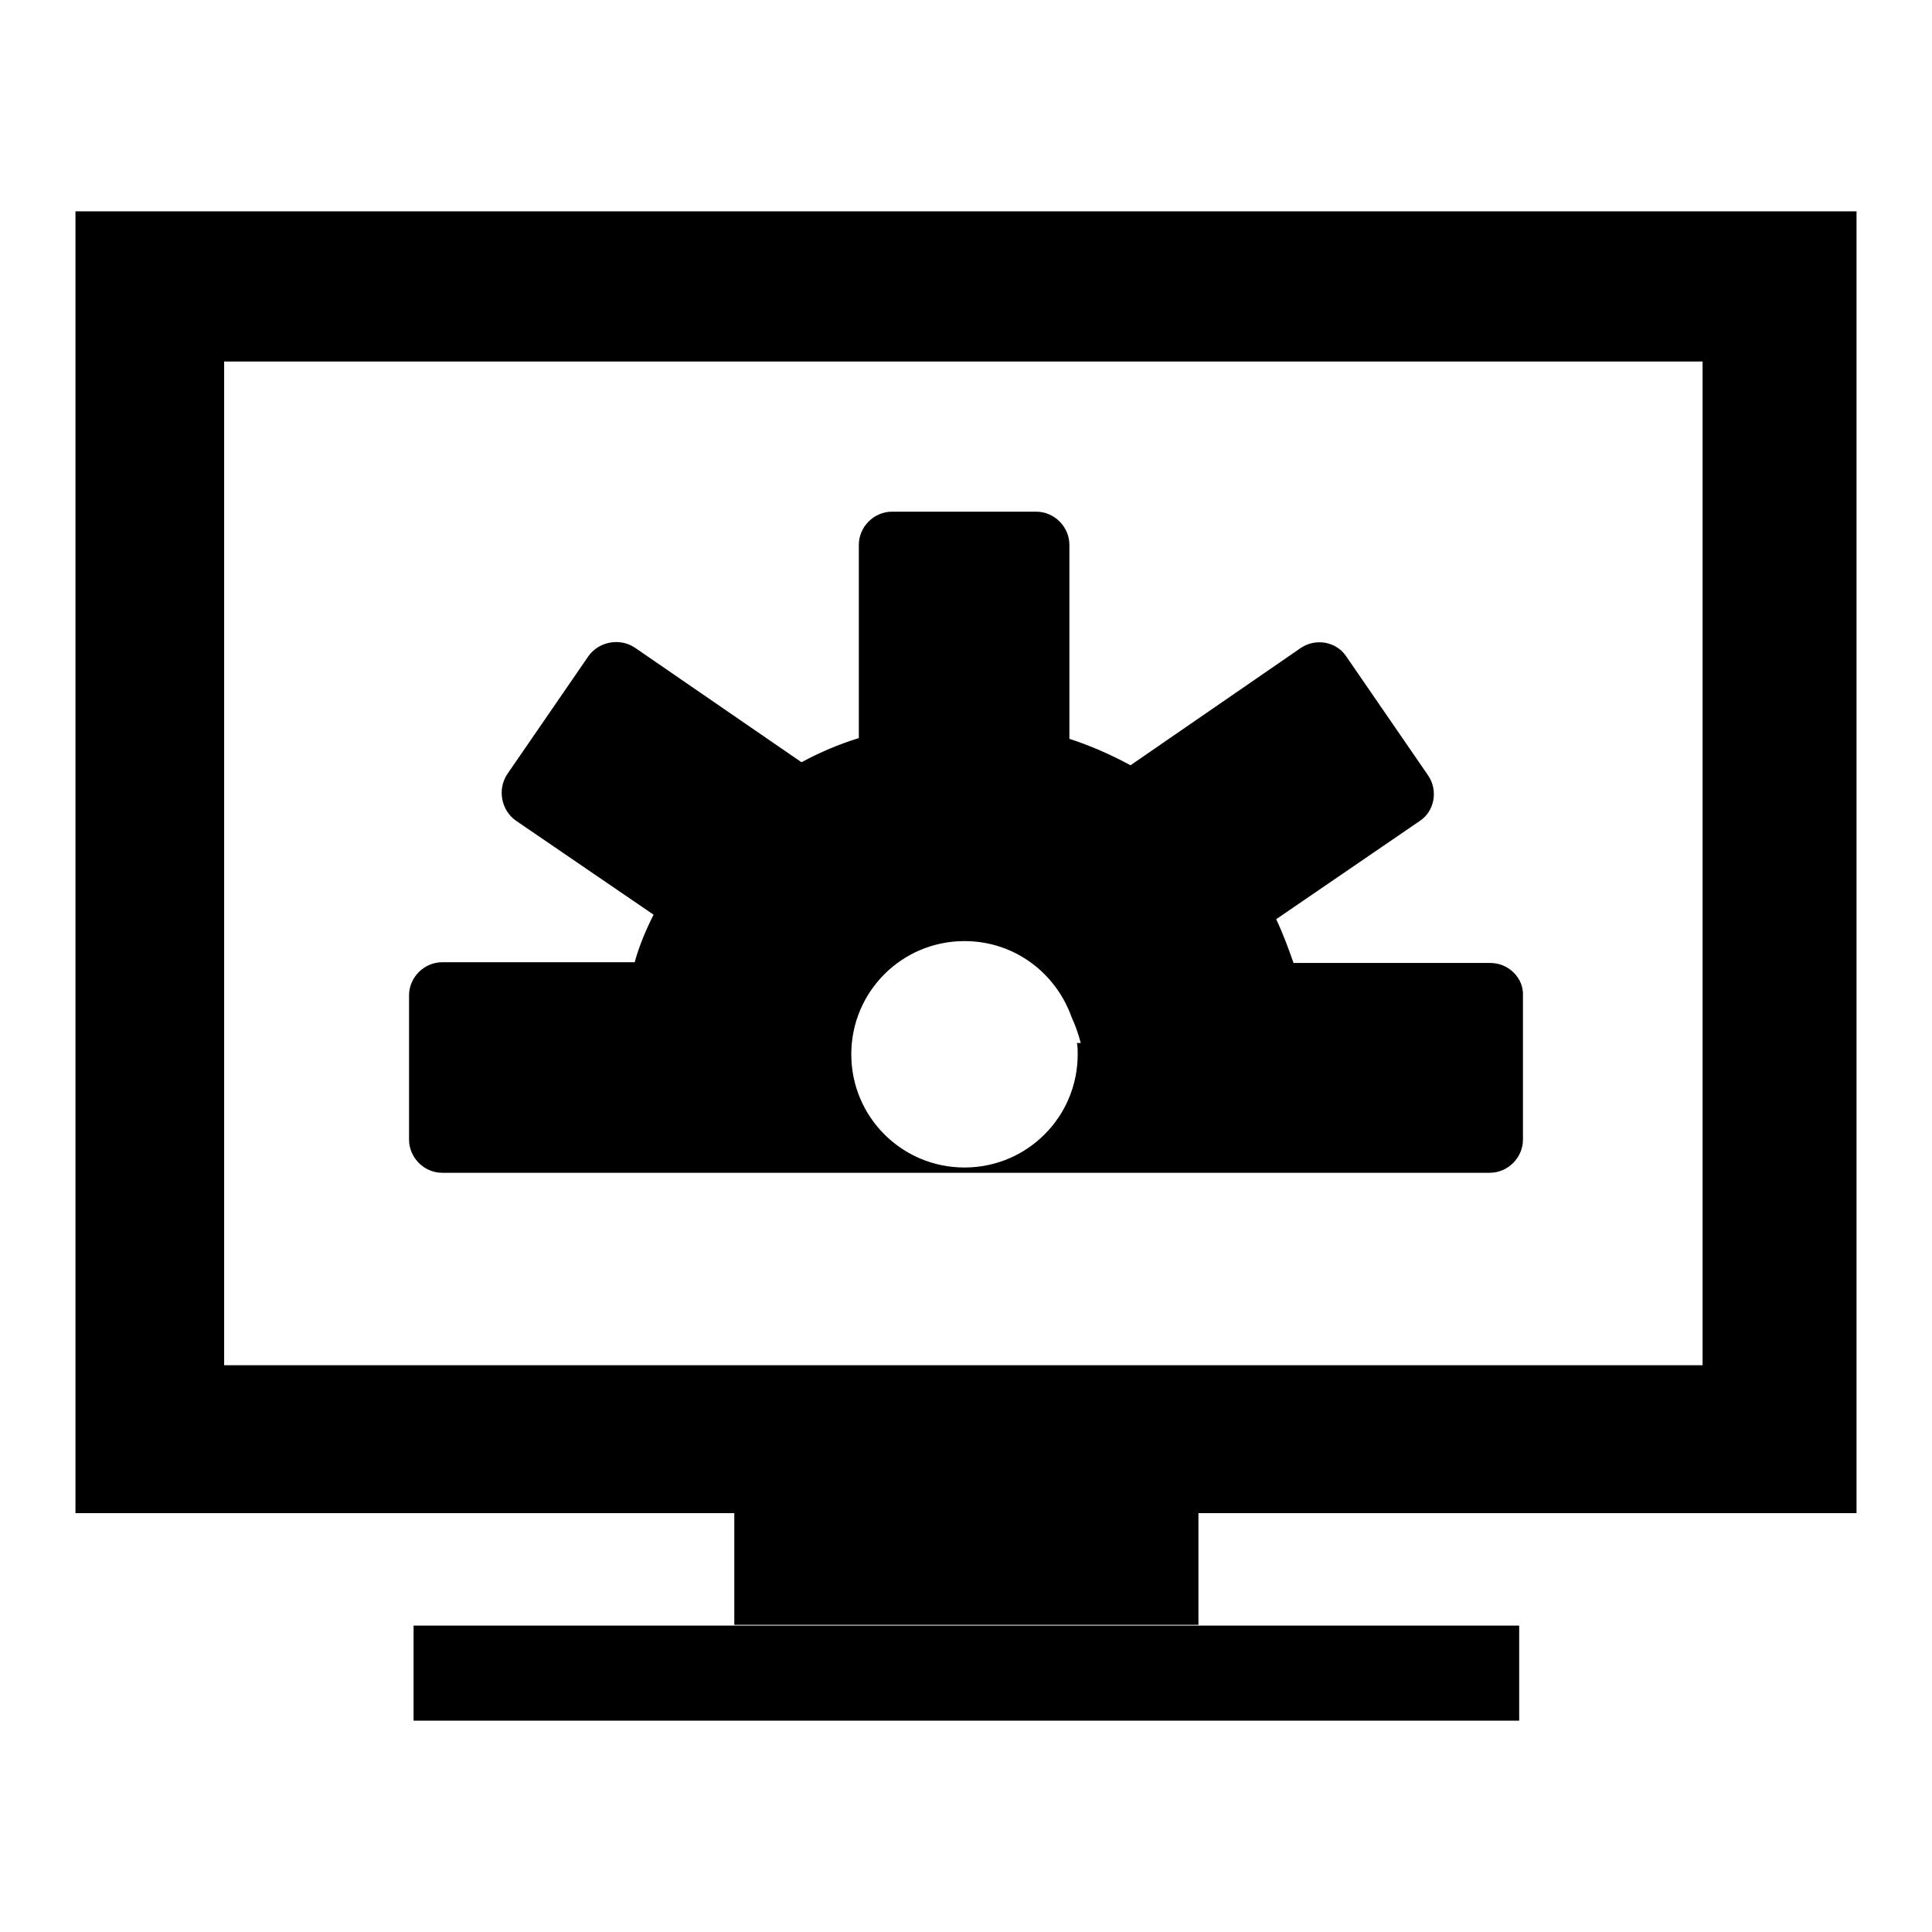 <?xml version="1.0" encoding="utf-8"?>
<!-- Svg Vector Icons : http://www.onlinewebfonts.com/icon -->
<!DOCTYPE svg PUBLIC "-//W3C//DTD SVG 1.1//EN" "http://www.w3.org/Graphics/SVG/1.1/DTD/svg11.dtd">
<svg version="1.1" xmlns="http://www.w3.org/2000/svg" xmlns:xlink="http://www.w3.org/1999/xlink" x="0px" y="0px" viewBox="0 0 256 256" enable-background="new 0 0 256 256" xml:space="preserve">
<g><g><path fill="#000000" d="M10,28v172.5h87.3v14.8h61.5v-14.8H246V28H10L10,28z M225.7,180.9H29.7v-133h195.9V180.9z M54.8,215.4h146.5V228H54.8V215.4z M197.5,127.6h-26.1c-0.7-2-1.4-3.9-2.3-5.8l19-13c2-1.3,2.5-4.1,1.1-6.1L178.4,87c-1.3-2-4.1-2.5-6.1-1.1l-22.5,15.5c0,0,0,0,0,0c-2.6-1.4-5.3-2.6-8.1-3.5V72.2c0-2.4-2-4.4-4.4-4.4h-19.1c-2.4,0-4.4,2-4.4,4.4v25.6c-2.6,0.8-5.2,1.9-7.6,3.2L84.1,85.8c-2-1.3-4.7-0.8-6.1,1.1l-10.8,15.7c-1.3,2-0.8,4.7,1.1,6.1l18.3,12.5c-1,2-1.9,4.1-2.5,6.3H58.6c-2.4,0-4.4,2-4.4,4.4V151c0,2.4,2,4.4,4.4,4.4h25.5c0,0,0,0,0,0h87.2c0,0,0,0,0,0h26.1c2.4,0,4.4-2,4.4-4.4v-19.1C201.9,129.6,199.9,127.6,197.5,127.6L197.5,127.6z M142.8,139.7c0,8.3-6.7,15-15,15c-8.3,0-15-6.7-15-15c0-8.3,6.7-15,15-15c6.6,0,12.1,4.2,14.2,10.1c0.5,1.1,0.9,2.2,1.2,3.4h-0.5C142.8,138.7,142.8,139.2,142.8,139.7L142.8,139.7z"/></g></g>
</svg>